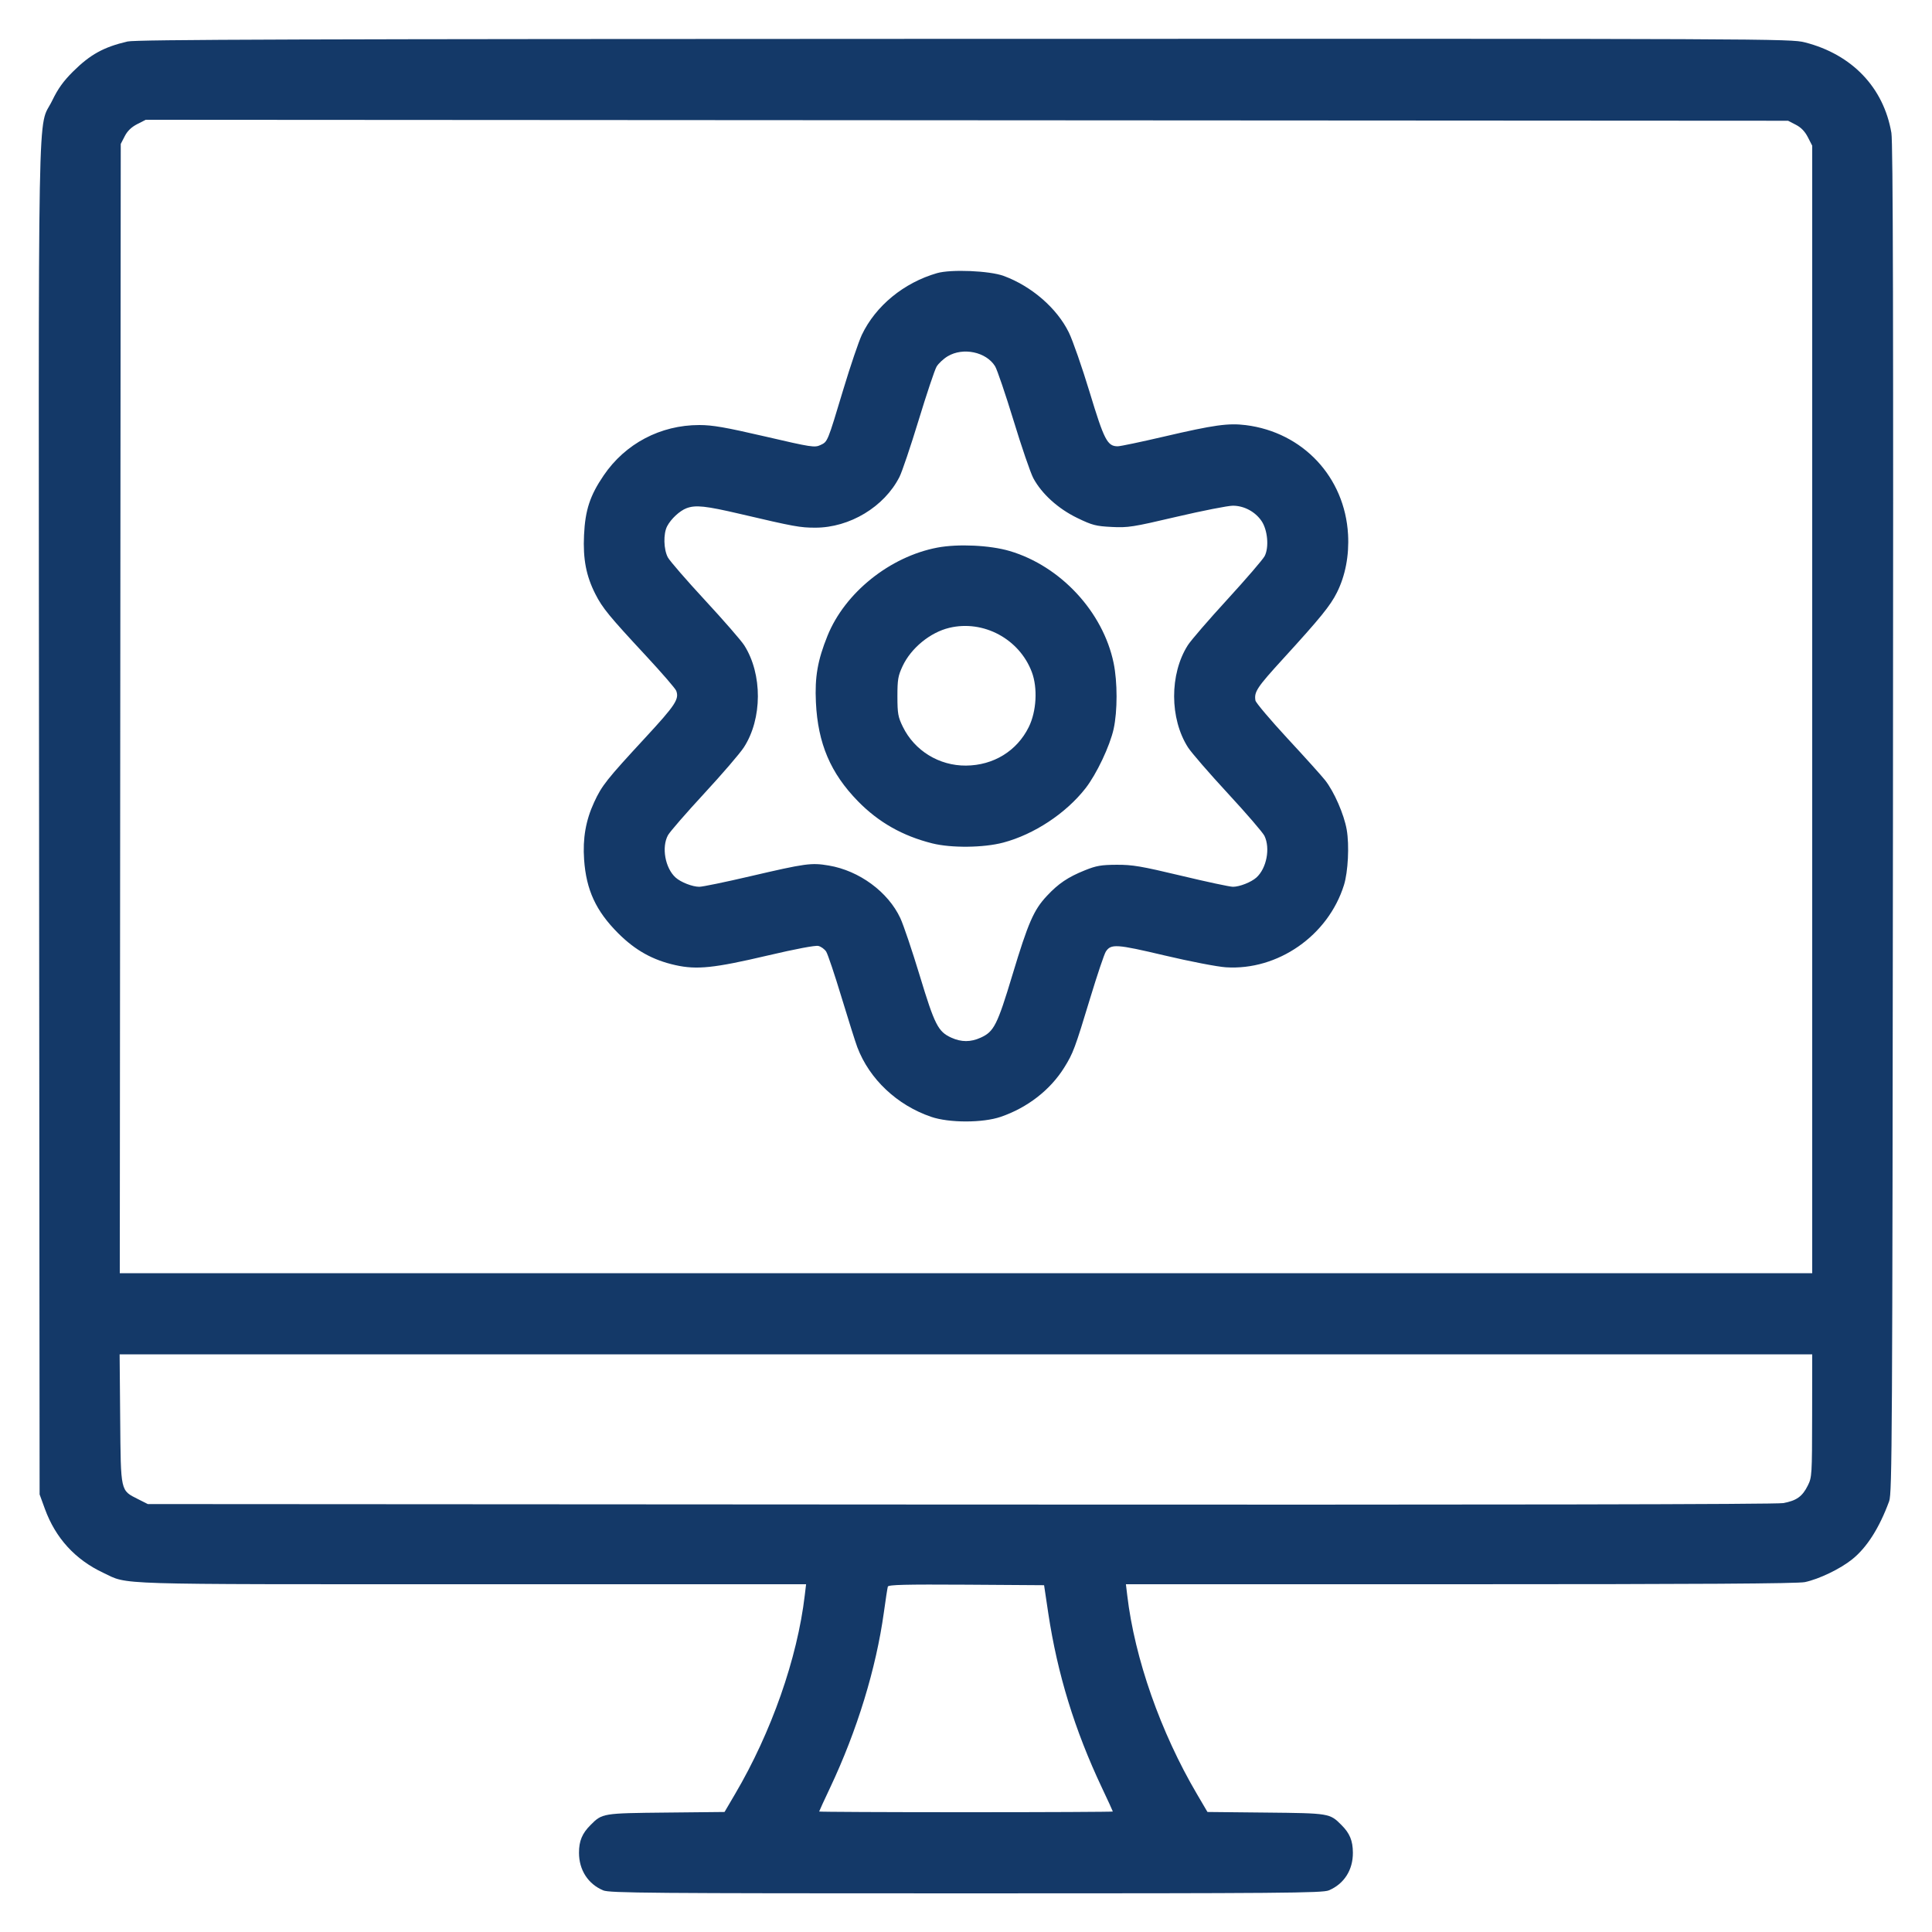 <svg xmlns="http://www.w3.org/2000/svg" width="48" height="48" viewBox="0 0 48 48" version="1.1">
	<path d="M3.168 1.031C2.576 1.169 2.241 1.354 1.813 1.779C1.575 2.016 1.441 2.202 1.299 2.495C0.926 3.267 0.956 1.627 0.971 20.352L0.984 37.128 1.115 37.487C1.38 38.214 1.868 38.748 2.568 39.077C3.208 39.378 2.629 39.36 11.728 39.36L20.027 39.36 19.994 39.636C19.81 41.201 19.164 43.042 18.261 44.575L18.001 45.018 16.548 45.033C14.966 45.049 14.963 45.05 14.671 45.343C14.464 45.549 14.384 45.741 14.385 46.032C14.385 46.459 14.61 46.808 14.987 46.966C15.145 47.032 16.134 47.04 24 47.04C31.866 47.04 32.855 47.032 33.013 46.966C33.393 46.807 33.616 46.458 33.612 46.027C33.61 45.731 33.534 45.547 33.329 45.343C33.037 45.05 33.034 45.049 31.452 45.033L29.999 45.018 29.739 44.575C28.834 43.037 28.191 41.205 28.006 39.636L27.973 39.36 36.28 39.36C42.195 39.36 44.661 39.345 44.842 39.307C45.196 39.232 45.721 38.979 46.018 38.74C46.383 38.447 46.693 37.959 46.936 37.296C47.009 37.097 47.016 35.761 47.03 20.352C47.042 7.93 47.032 3.541 46.991 3.301C46.799 2.175 46.013 1.352 44.843 1.053C44.488 0.962 44.083 0.96 23.956 0.965C7.443 0.969 3.38 0.982 3.168 1.031M3.409 3.084C3.265 3.158 3.166 3.253 3.099 3.384L3 3.576 2.988 17.604L2.976 31.632 24 31.632L45.024 31.632 45.024 17.626L45.024 3.62 44.916 3.409C44.842 3.265 44.747 3.166 44.616 3.099L44.424 3 24.023 2.988L3.621 2.976 3.409 3.084M23.28 6.786C22.455 7.024 21.756 7.598 21.412 8.319C21.335 8.483 21.128 9.091 20.953 9.672C20.554 10.997 20.565 10.971 20.384 11.057C20.24 11.124 20.164 11.113 19.008 10.844C18.023 10.616 17.704 10.56 17.374 10.56C16.41 10.56 15.536 11.02 14.998 11.812C14.658 12.311 14.539 12.672 14.51 13.296C14.482 13.889 14.563 14.308 14.79 14.756C14.969 15.108 15.13 15.304 16.049 16.293C16.441 16.715 16.779 17.106 16.8 17.161C16.879 17.368 16.783 17.515 16.04 18.319C15.067 19.372 14.954 19.514 14.76 19.934C14.553 20.382 14.475 20.831 14.512 21.357C14.565 22.114 14.807 22.635 15.36 23.188C15.785 23.612 16.219 23.854 16.783 23.979C17.312 24.097 17.742 24.052 19.07 23.74C19.773 23.575 20.259 23.483 20.333 23.502C20.399 23.518 20.486 23.581 20.526 23.642C20.565 23.702 20.737 24.213 20.907 24.776C21.078 25.339 21.254 25.897 21.299 26.016C21.601 26.812 22.287 27.458 23.136 27.748C23.583 27.901 24.419 27.9 24.864 27.747C25.528 27.519 26.092 27.081 26.44 26.524C26.663 26.165 26.704 26.056 27.092 24.776C27.263 24.213 27.435 23.702 27.474 23.642C27.603 23.446 27.735 23.455 28.934 23.738C29.569 23.888 30.242 24.018 30.456 24.032C31.747 24.116 32.997 23.246 33.39 21.99C33.493 21.661 33.526 20.999 33.459 20.615C33.393 20.233 33.145 19.666 32.92 19.382C32.835 19.274 32.415 18.807 31.986 18.345C31.558 17.882 31.2 17.458 31.191 17.404C31.155 17.189 31.227 17.08 31.881 16.364C32.802 15.356 33.053 15.047 33.215 14.722C33.425 14.303 33.521 13.8 33.492 13.278C33.412 11.853 32.37 10.74 30.951 10.562C30.517 10.508 30.162 10.557 28.923 10.846C28.353 10.979 27.834 11.088 27.77 11.088C27.512 11.088 27.433 10.935 27.072 9.744C26.884 9.124 26.651 8.456 26.555 8.26C26.259 7.656 25.628 7.109 24.933 6.854C24.581 6.726 23.627 6.686 23.28 6.786M23.544 8.852C23.438 8.916 23.314 9.032 23.268 9.111C23.222 9.19 23.022 9.788 22.823 10.44C22.624 11.092 22.41 11.726 22.347 11.849C21.97 12.592 21.111 13.11 20.256 13.11C19.877 13.11 19.73 13.083 18.395 12.77C17.531 12.568 17.282 12.541 17.055 12.627C16.887 12.691 16.67 12.892 16.575 13.074C16.477 13.262 16.487 13.65 16.593 13.849C16.641 13.937 17.056 14.416 17.516 14.913C17.976 15.41 18.414 15.913 18.49 16.032C18.946 16.749 18.942 17.857 18.481 18.568C18.384 18.718 17.939 19.235 17.492 19.718C17.045 20.202 16.642 20.666 16.596 20.75C16.432 21.048 16.525 21.567 16.785 21.802C16.914 21.919 17.204 22.032 17.374 22.032C17.453 22.032 18.022 21.915 18.637 21.771C20.015 21.45 20.156 21.43 20.591 21.504C21.347 21.631 22.064 22.159 22.368 22.81C22.446 22.976 22.663 23.62 22.851 24.24C23.222 25.465 23.307 25.631 23.634 25.78C23.885 25.894 24.115 25.894 24.366 25.78C24.695 25.631 24.778 25.467 25.155 24.216C25.544 22.926 25.683 22.607 26.008 22.26C26.295 21.952 26.534 21.791 26.952 21.623C27.237 21.508 27.358 21.487 27.744 21.485C28.137 21.483 28.357 21.521 29.346 21.757C29.976 21.908 30.555 22.032 30.632 22.032C30.797 22.032 31.088 21.917 31.215 21.802C31.468 21.574 31.564 21.076 31.415 20.767C31.375 20.684 30.966 20.209 30.505 19.711C30.045 19.213 29.6 18.7 29.517 18.571C29.058 17.857 29.055 16.748 29.51 16.032C29.585 15.913 30.028 15.4 30.494 14.892C30.96 14.383 31.377 13.899 31.42 13.816C31.533 13.598 31.494 13.165 31.342 12.943C31.183 12.711 30.908 12.565 30.631 12.564C30.509 12.564 29.879 12.688 29.232 12.839C28.142 13.095 28.024 13.113 27.618 13.092C27.225 13.072 27.137 13.049 26.763 12.868C26.289 12.639 25.881 12.269 25.672 11.879C25.602 11.747 25.381 11.103 25.181 10.446C24.98 9.79 24.774 9.184 24.723 9.1C24.501 8.742 23.927 8.622 23.544 8.852M23.288 13.605C22.107 13.83 20.991 14.726 20.559 15.796C20.313 16.404 20.241 16.821 20.271 17.448C20.32 18.472 20.633 19.208 21.317 19.908C21.828 20.43 22.424 20.768 23.16 20.953C23.635 21.072 24.437 21.063 24.925 20.934C25.691 20.731 26.483 20.208 26.97 19.584C27.245 19.231 27.574 18.535 27.668 18.111C27.765 17.668 27.765 16.947 27.668 16.474C27.405 15.202 26.351 14.065 25.086 13.69C24.596 13.545 23.801 13.508 23.288 13.605M23.586 15.598C23.111 15.711 22.635 16.101 22.425 16.549C22.312 16.79 22.296 16.883 22.296 17.304C22.297 17.731 22.312 17.814 22.431 18.057C22.721 18.651 23.332 19.026 24 19.021C24.682 19.016 25.266 18.658 25.559 18.064C25.752 17.674 25.784 17.092 25.635 16.696C25.325 15.874 24.433 15.395 23.586 15.598M2.986 35.253C3.002 37.085 2.988 37.022 3.434 37.248L3.672 37.368 23.856 37.38C37.221 37.388 44.129 37.376 44.304 37.344C44.634 37.284 44.779 37.18 44.914 36.909C45.017 36.703 45.02 36.646 45.022 35.172L45.024 33.648 23.998 33.648L2.972 33.648 2.986 35.253M22.058 39.419C22.048 39.453 22.003 39.739 21.96 40.056C21.766 41.457 21.295 42.995 20.622 44.419C20.473 44.733 20.352 44.998 20.352 45.007C20.352 45.016 21.994 45.024 24 45.024C26.006 45.024 27.648 45.016 27.648 45.007C27.648 44.998 27.527 44.733 27.378 44.419C26.7 42.984 26.272 41.591 26.044 40.08L25.94 39.384 24.009 39.371C22.488 39.362 22.073 39.372 22.058 39.419" stroke="none" fill="#143968" fill-rule="evenodd" stroke-width="0.048"></path>
</svg>